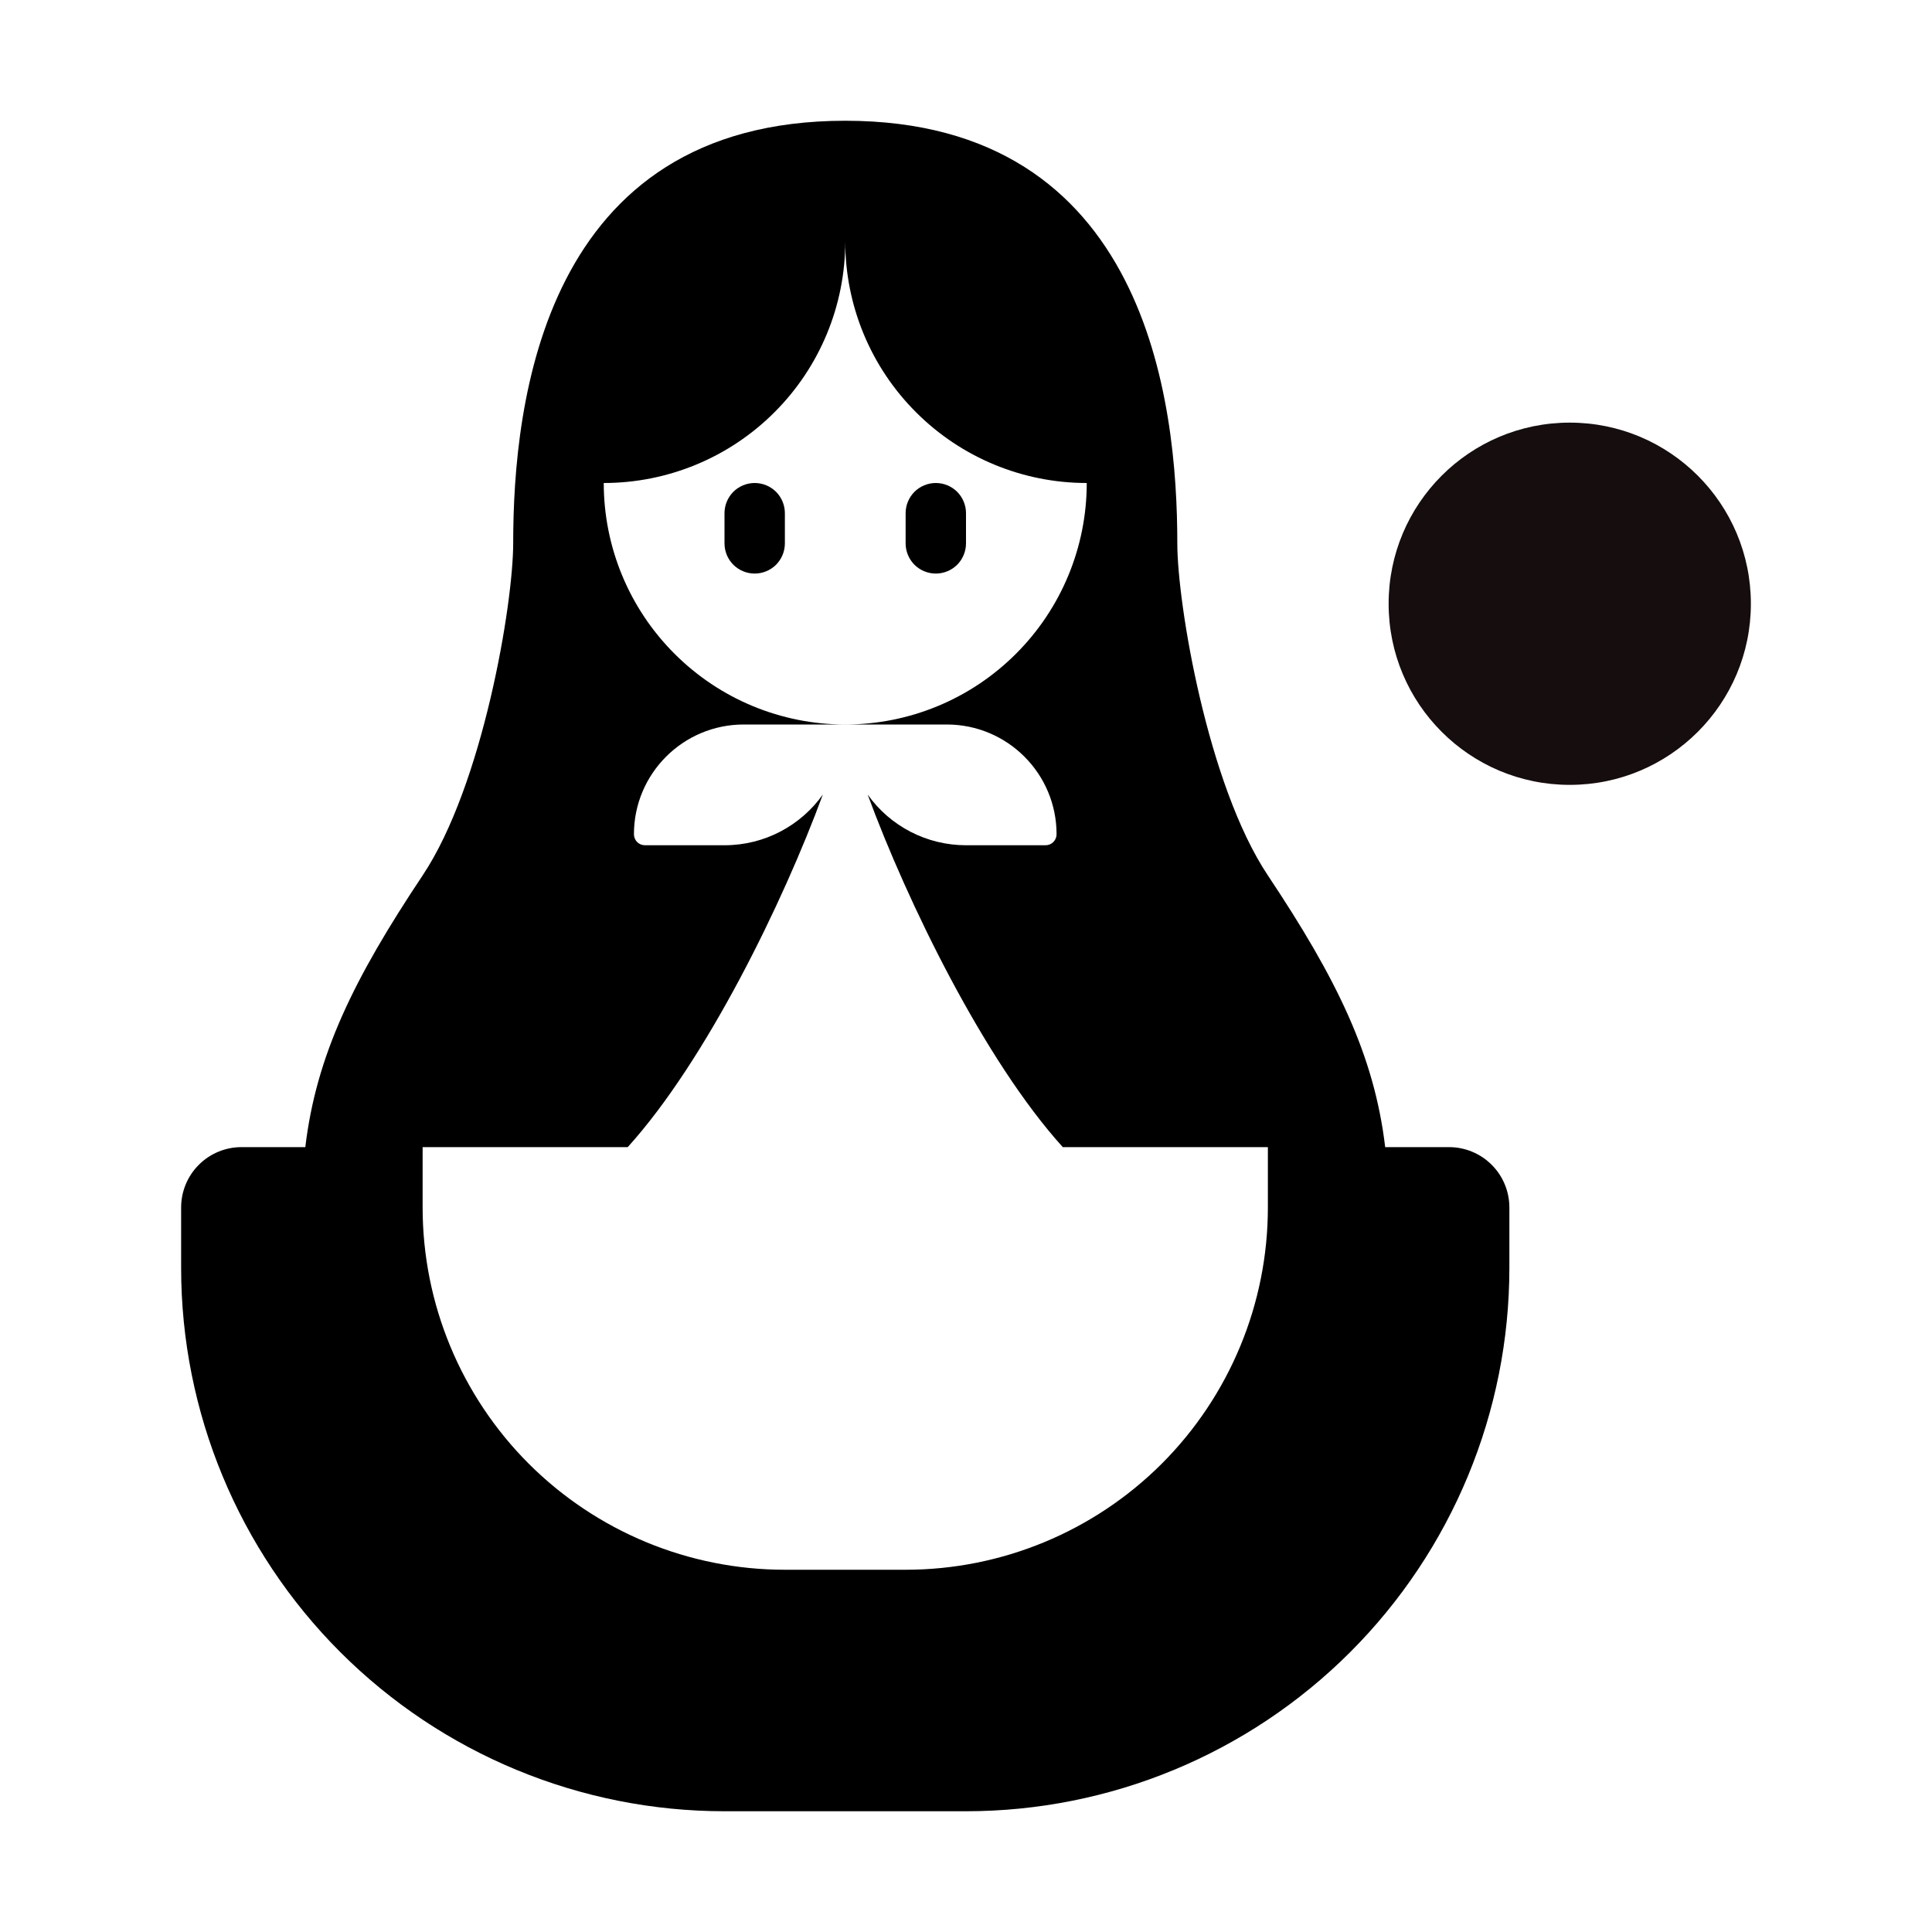 <svg width="32" height="32" viewBox="0 0 32 32" fill="none" xmlns="http://www.w3.org/2000/svg">
<path d="M12 8.5C12 8.367 12.053 8.24 12.146 8.146C12.24 8.053 12.367 8 12.5 8C12.633 8 12.76 8.053 12.854 8.146C12.947 8.24 13 8.367 13 8.5V9C13 9.133 12.947 9.26 12.854 9.354C12.76 9.447 12.633 9.5 12.5 9.5C12.367 9.5 12.24 9.447 12.146 9.354C12.053 9.26 12 9.133 12 9V8.5ZM15 8.5C15 8.367 15.053 8.24 15.146 8.146C15.24 8.053 15.367 8 15.5 8C15.633 8 15.76 8.053 15.854 8.146C15.947 8.24 16 8.367 16 8.5V9C16 9.133 15.947 9.26 15.854 9.354C15.76 9.447 15.633 9.5 15.5 9.5C15.367 9.5 15.24 9.447 15.146 9.354C15.053 9.26 15 9.133 15 9V8.5Z" fill="black"/>
<path d="M7 14.5C5.855 16.217 5.237 17.485 5.057 19H4C3.735 19 3.48 19.105 3.293 19.293C3.105 19.48 3 19.735 3 20V21C3 23.387 3.948 25.676 5.636 27.364C7.324 29.052 9.613 30 12 30H16C18.387 30 20.676 29.052 22.364 27.364C24.052 25.676 25 23.387 25 21V20C25 19.735 24.895 19.48 24.707 19.293C24.52 19.105 24.265 19 24 19H22.943C22.763 17.485 22.145 16.217 21 14.5C20 13 19.5 10 19.5 9C19.5 6.667 19 2 14 2C9 2 8.5 6.667 8.5 9C8.5 10 8 13 7 14.5ZM17.603 19H21V20C21 21.591 20.368 23.117 19.243 24.243C18.117 25.368 16.591 26 15 26H13C11.409 26 9.883 25.368 8.757 24.243C7.632 23.117 7 21.591 7 20V19H10.397C11.696 17.564 12.971 14.947 13.629 13.16C13.266 13.669 12.672 14 12 14H10.682C10.658 14 10.634 13.995 10.612 13.986C10.59 13.977 10.57 13.964 10.553 13.947C10.536 13.93 10.523 13.91 10.514 13.888C10.505 13.866 10.5 13.842 10.5 13.818C10.5 12.814 11.314 12 12.318 12H15.682C16.686 12 17.5 12.814 17.5 13.818C17.5 13.918 17.419 14 17.318 14H16C15.681 14 15.367 13.924 15.084 13.778C14.8 13.632 14.556 13.42 14.371 13.16C15.029 14.947 16.304 17.564 17.603 19ZM14 12C12.939 12 11.922 11.579 11.172 10.828C10.421 10.078 10 9.061 10 8C11.061 8 12.078 7.579 12.828 6.828C13.579 6.078 14 5.061 14 4C14 5.061 14.421 6.078 15.172 6.828C15.922 7.579 16.939 8 18 8C18 9.061 17.579 10.078 16.828 10.828C16.078 11.579 15.061 12 14 12Z" fill="black"/>
<circle cx="26" cy="10" r="3" fill="#160D0E"/>
</svg>
